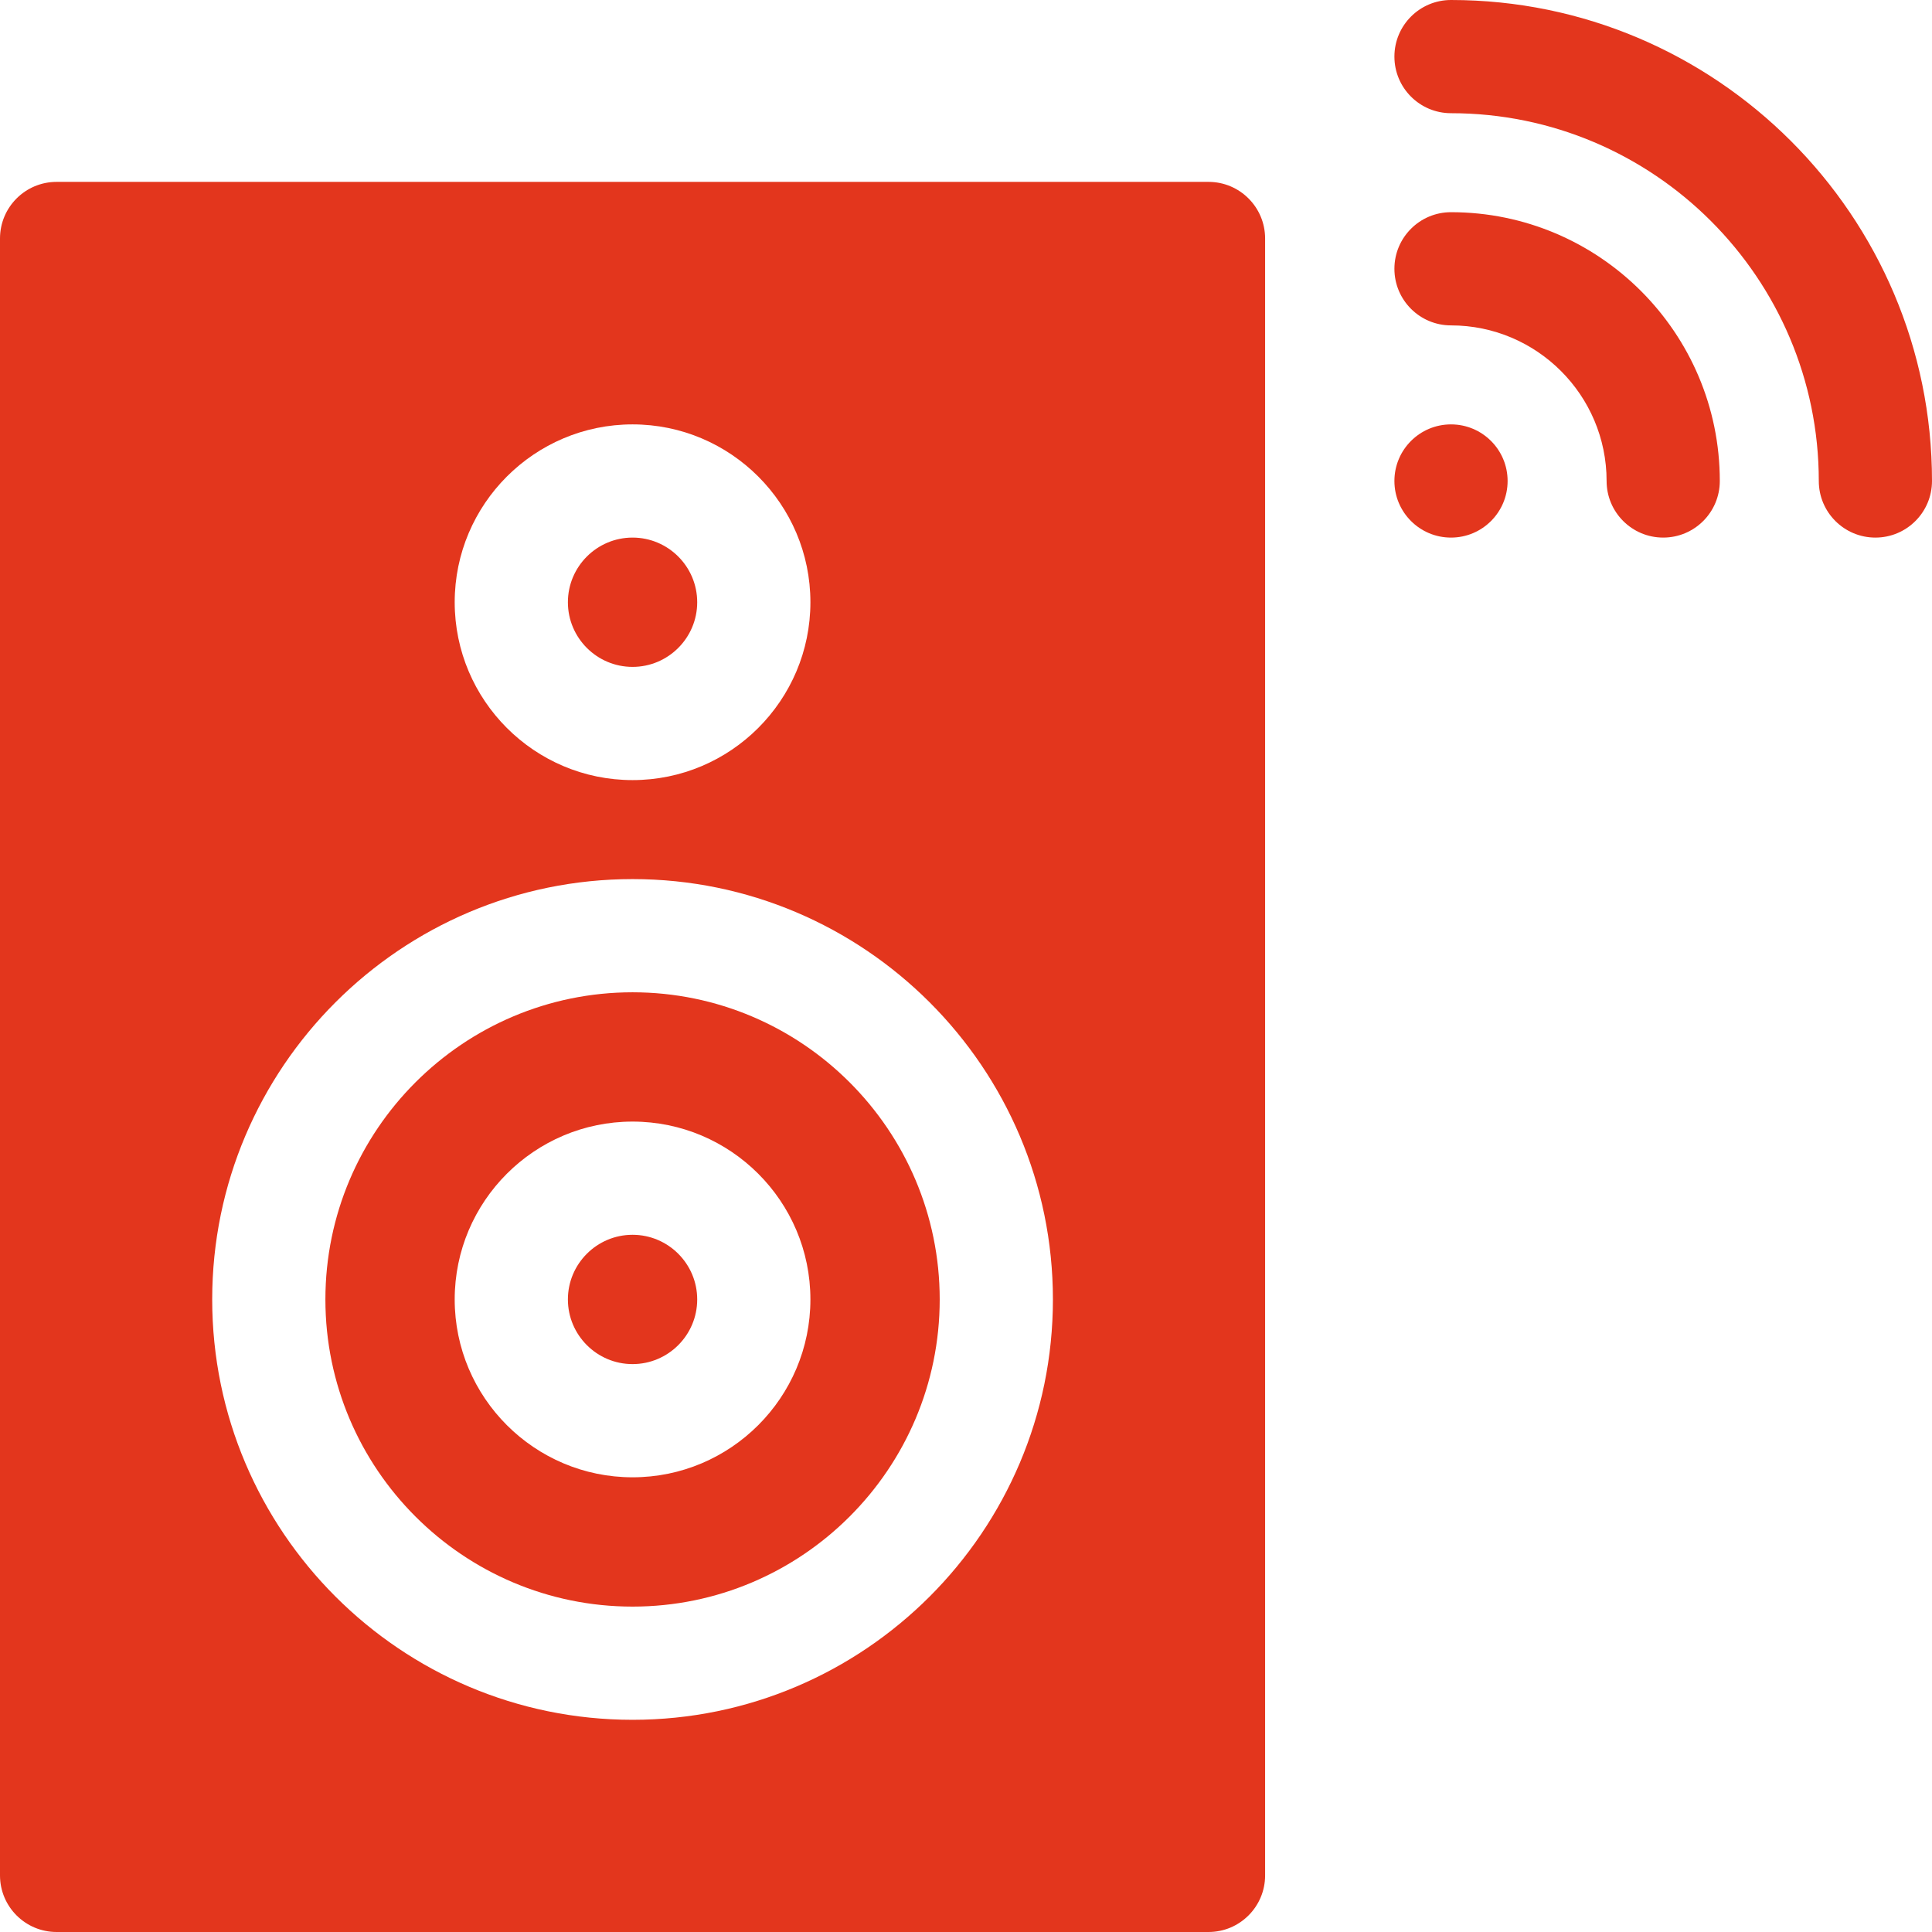 <?xml version="1.0"?>
<svg xmlns="http://www.w3.org/2000/svg" id="Layer_1" enable-background="new 0 0 512 512" height="512px" viewBox="0 0 512 512" width="512px" class=""><g><g><path d="m167.634 262.967c-44.885 0-81.4 36.516-81.4 81.399 0 44.885 36.516 81.4 81.4 81.4s81.399-36.516 81.399-81.4-36.515-81.399-81.399-81.399zm0 128.533c-25.989 0-47.134-21.145-47.134-47.134s21.145-47.133 47.134-47.133 47.133 21.144 47.133 47.133-21.144 47.134-47.133 47.134z" data-original="#000000" class="active-path" data-old_color="#000000" fill="#E3361D"/><path d="m167.634 176.733c9.447 0 17.133-7.687 17.133-17.134s-7.686-17.133-17.133-17.133-17.134 7.686-17.134 17.134 7.687 17.133 17.134 17.133z" data-original="#000000" class="active-path" data-old_color="#000000" fill="#E3361D"/><path d="m320.267 48.2h-305.267c-8.284 0-15 6.716-15 15v433.8c0 8.284 6.716 15 15 15h305.267c8.284 0 15-6.716 15-15v-433.8c0-8.284-6.716-15-15-15zm-152.633 64.267c25.989 0 47.133 21.144 47.133 47.133s-21.144 47.134-47.133 47.134-47.134-21.145-47.134-47.134 21.145-47.133 47.134-47.133zm0 343.3c-61.427 0-111.4-49.974-111.4-111.4s49.974-111.399 111.4-111.399 111.399 49.974 111.399 111.399c0 61.426-49.973 111.4-111.399 111.4z" data-original="#000000" class="active-path" data-old_color="#000000" fill="#E3361D"/><path d="m167.634 327.233c-9.447 0-17.134 7.686-17.134 17.133s7.687 17.134 17.134 17.134 17.133-7.687 17.133-17.134-7.686-17.133-17.133-17.133z" data-original="#000000" class="active-path" data-old_color="#000000" fill="#E3361D"/><path d="m384.533 56.233c-8.284 0-15 6.716-15 15s6.716 15 15 15c22.736 0 41.233 18.497 41.233 41.233 0 8.284 6.716 15 15 15s15-6.716 15-15c.001-39.278-31.954-71.233-71.233-71.233z" data-original="#000000" class="active-path" data-old_color="#000000" fill="#E3361D"/><path d="m384.533 0c-8.284 0-15 6.716-15 15s6.716 15 15 15c53.743 0 97.467 43.724 97.467 97.467 0 8.284 6.716 15 15 15s15-6.716 15-15c0-70.285-57.182-127.467-127.467-127.467z" data-original="#000000" class="active-path" data-old_color="#000000" fill="#E3361D"/><circle cx="384.533" cy="127.467" r="15" data-original="#000000" class="active-path" data-old_color="#000000" fill="#E3361D"/></g></g> </svg>
